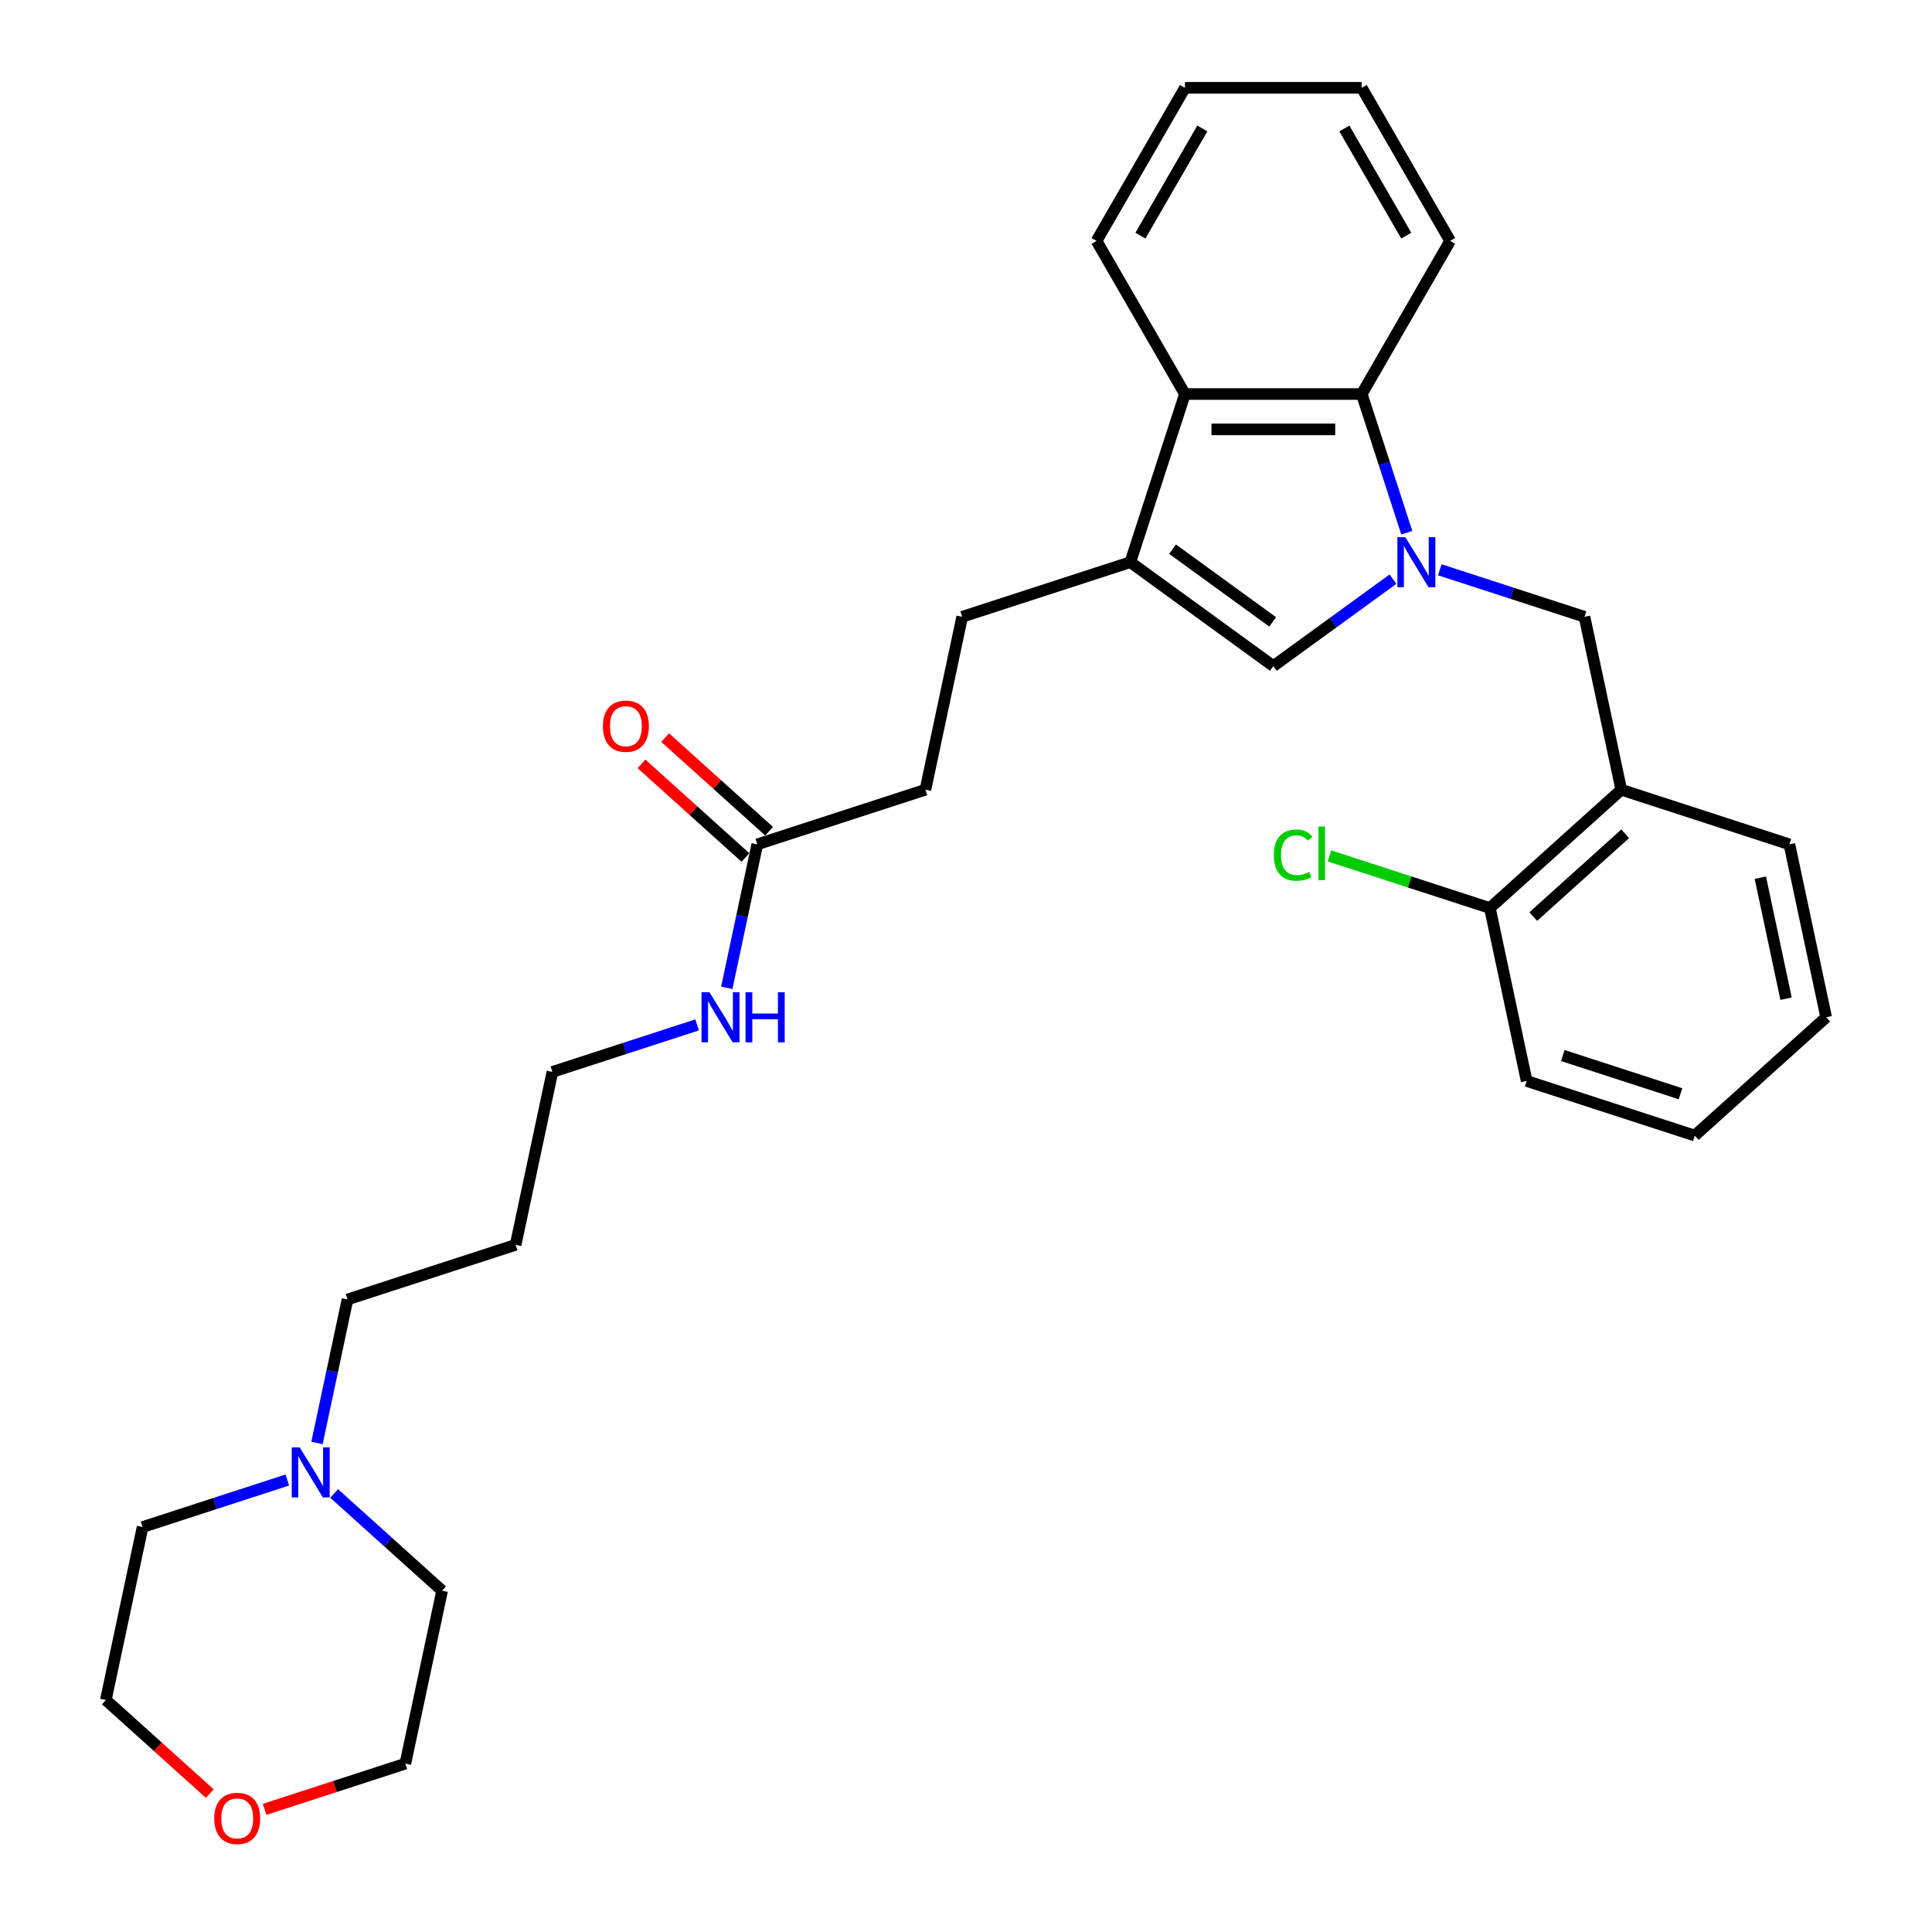 <?xml version='1.0' encoding='iso-8859-1'?>
<svg version='1.1' baseProfile='full'
              xmlns='http://www.w3.org/2000/svg'
                      xmlns:rdkit='http://www.rdkit.org/xml'
                      xmlns:xlink='http://www.w3.org/1999/xlink'
                  xml:space='preserve'
width='1000px' height='1000px' viewBox='0 0 1000 1000'>
<!-- END OF HEADER -->
<rect style='opacity:1.0;fill:#FFFFFF;stroke:none' width='1000' height='1000' x='0' y='0'> </rect>
<path class='bond-0' d='M 720.996,299.78 L 690.038,322.272' style='fill:none;fill-rule:evenodd;stroke:#0000FF;stroke-width:6px;stroke-linecap:butt;stroke-linejoin:miter;stroke-opacity:1' />
<path class='bond-0' d='M 690.038,322.272 L 659.08,344.764' style='fill:none;fill-rule:evenodd;stroke:#000000;stroke-width:6px;stroke-linecap:butt;stroke-linejoin:miter;stroke-opacity:1' />
<path class='bond-2' d='M 728.158,275.732 L 716.496,239.841' style='fill:none;fill-rule:evenodd;stroke:#0000FF;stroke-width:6px;stroke-linecap:butt;stroke-linejoin:miter;stroke-opacity:1' />
<path class='bond-2' d='M 716.496,239.841 L 704.834,203.949' style='fill:none;fill-rule:evenodd;stroke:#000000;stroke-width:6px;stroke-linecap:butt;stroke-linejoin:miter;stroke-opacity:1' />
<path class='bond-4' d='M 745.227,294.914 L 782.683,307.084' style='fill:none;fill-rule:evenodd;stroke:#0000FF;stroke-width:6px;stroke-linecap:butt;stroke-linejoin:miter;stroke-opacity:1' />
<path class='bond-4' d='M 782.683,307.084 L 820.139,319.255' style='fill:none;fill-rule:evenodd;stroke:#000000;stroke-width:6px;stroke-linecap:butt;stroke-linejoin:miter;stroke-opacity:1' />
<path class='bond-1' d='M 659.08,344.764 L 585.05,290.978' style='fill:none;fill-rule:evenodd;stroke:#000000;stroke-width:6px;stroke-linecap:butt;stroke-linejoin:miter;stroke-opacity:1' />
<path class='bond-1' d='M 658.733,321.89 L 606.912,284.239' style='fill:none;fill-rule:evenodd;stroke:#000000;stroke-width:6px;stroke-linecap:butt;stroke-linejoin:miter;stroke-opacity:1' />
<path class='bond-8' d='M 585.05,290.978 L 498.022,319.255' style='fill:none;fill-rule:evenodd;stroke:#000000;stroke-width:6px;stroke-linecap:butt;stroke-linejoin:miter;stroke-opacity:1' />
<path class='bond-30' d='M 585.05,290.978 L 613.327,203.949' style='fill:none;fill-rule:evenodd;stroke:#000000;stroke-width:6px;stroke-linecap:butt;stroke-linejoin:miter;stroke-opacity:1' />
<path class='bond-3' d='M 704.834,203.949 L 613.327,203.949' style='fill:none;fill-rule:evenodd;stroke:#000000;stroke-width:6px;stroke-linecap:butt;stroke-linejoin:miter;stroke-opacity:1' />
<path class='bond-3' d='M 691.108,222.251 L 627.053,222.251' style='fill:none;fill-rule:evenodd;stroke:#000000;stroke-width:6px;stroke-linecap:butt;stroke-linejoin:miter;stroke-opacity:1' />
<path class='bond-17' d='M 704.834,203.949 L 750.587,124.702' style='fill:none;fill-rule:evenodd;stroke:#000000;stroke-width:6px;stroke-linecap:butt;stroke-linejoin:miter;stroke-opacity:1' />
<path class='bond-18' d='M 613.327,203.949 L 567.574,124.702' style='fill:none;fill-rule:evenodd;stroke:#000000;stroke-width:6px;stroke-linecap:butt;stroke-linejoin:miter;stroke-opacity:1' />
<path class='bond-5' d='M 820.139,319.255 L 839.165,408.762' style='fill:none;fill-rule:evenodd;stroke:#000000;stroke-width:6px;stroke-linecap:butt;stroke-linejoin:miter;stroke-opacity:1' />
<path class='bond-9' d='M 839.165,408.762 L 771.162,469.992' style='fill:none;fill-rule:evenodd;stroke:#000000;stroke-width:6px;stroke-linecap:butt;stroke-linejoin:miter;stroke-opacity:1' />
<path class='bond-9' d='M 841.21,431.547 L 793.608,474.408' style='fill:none;fill-rule:evenodd;stroke:#000000;stroke-width:6px;stroke-linecap:butt;stroke-linejoin:miter;stroke-opacity:1' />
<path class='bond-19' d='M 839.165,408.762 L 926.193,437.039' style='fill:none;fill-rule:evenodd;stroke:#000000;stroke-width:6px;stroke-linecap:butt;stroke-linejoin:miter;stroke-opacity:1' />
<path class='bond-6' d='M 164.076,746.87 L 171.968,709.739' style='fill:none;fill-rule:evenodd;stroke:#0000FF;stroke-width:6px;stroke-linecap:butt;stroke-linejoin:miter;stroke-opacity:1' />
<path class='bond-6' d='M 171.968,709.739 L 179.861,672.608' style='fill:none;fill-rule:evenodd;stroke:#000000;stroke-width:6px;stroke-linecap:butt;stroke-linejoin:miter;stroke-opacity:1' />
<path class='bond-20' d='M 172.951,773.024 L 200.894,798.185' style='fill:none;fill-rule:evenodd;stroke:#0000FF;stroke-width:6px;stroke-linecap:butt;stroke-linejoin:miter;stroke-opacity:1' />
<path class='bond-20' d='M 200.894,798.185 L 228.838,823.346' style='fill:none;fill-rule:evenodd;stroke:#000000;stroke-width:6px;stroke-linecap:butt;stroke-linejoin:miter;stroke-opacity:1' />
<path class='bond-21' d='M 148.72,766.052 L 111.263,778.222' style='fill:none;fill-rule:evenodd;stroke:#0000FF;stroke-width:6px;stroke-linecap:butt;stroke-linejoin:miter;stroke-opacity:1' />
<path class='bond-21' d='M 111.263,778.222 L 73.807,790.393' style='fill:none;fill-rule:evenodd;stroke:#000000;stroke-width:6px;stroke-linecap:butt;stroke-linejoin:miter;stroke-opacity:1' />
<path class='bond-7' d='M 391.968,437.039 L 478.996,408.762' style='fill:none;fill-rule:evenodd;stroke:#000000;stroke-width:6px;stroke-linecap:butt;stroke-linejoin:miter;stroke-opacity:1' />
<path class='bond-10' d='M 398.091,430.239 L 371.181,406.009' style='fill:none;fill-rule:evenodd;stroke:#000000;stroke-width:6px;stroke-linecap:butt;stroke-linejoin:miter;stroke-opacity:1' />
<path class='bond-10' d='M 371.181,406.009 L 344.272,381.78' style='fill:none;fill-rule:evenodd;stroke:#FF0000;stroke-width:6px;stroke-linecap:butt;stroke-linejoin:miter;stroke-opacity:1' />
<path class='bond-10' d='M 385.845,443.84 L 358.935,419.61' style='fill:none;fill-rule:evenodd;stroke:#000000;stroke-width:6px;stroke-linecap:butt;stroke-linejoin:miter;stroke-opacity:1' />
<path class='bond-10' d='M 358.935,419.61 L 332.026,395.38' style='fill:none;fill-rule:evenodd;stroke:#FF0000;stroke-width:6px;stroke-linecap:butt;stroke-linejoin:miter;stroke-opacity:1' />
<path class='bond-12' d='M 391.968,437.039 L 384.075,474.17' style='fill:none;fill-rule:evenodd;stroke:#000000;stroke-width:6px;stroke-linecap:butt;stroke-linejoin:miter;stroke-opacity:1' />
<path class='bond-12' d='M 384.075,474.17 L 376.183,511.301' style='fill:none;fill-rule:evenodd;stroke:#0000FF;stroke-width:6px;stroke-linecap:butt;stroke-linejoin:miter;stroke-opacity:1' />
<path class='bond-13' d='M 498.022,319.255 L 478.996,408.762' style='fill:none;fill-rule:evenodd;stroke:#000000;stroke-width:6px;stroke-linecap:butt;stroke-linejoin:miter;stroke-opacity:1' />
<path class='bond-14' d='M 771.162,469.992 L 729.633,456.499' style='fill:none;fill-rule:evenodd;stroke:#000000;stroke-width:6px;stroke-linecap:butt;stroke-linejoin:miter;stroke-opacity:1' />
<path class='bond-14' d='M 729.633,456.499 L 688.105,443.005' style='fill:none;fill-rule:evenodd;stroke:#00CC00;stroke-width:6px;stroke-linecap:butt;stroke-linejoin:miter;stroke-opacity:1' />
<path class='bond-25' d='M 771.162,469.992 L 790.187,559.499' style='fill:none;fill-rule:evenodd;stroke:#000000;stroke-width:6px;stroke-linecap:butt;stroke-linejoin:miter;stroke-opacity:1' />
<path class='bond-11' d='M 108.601,928.359 L 81.691,904.13' style='fill:none;fill-rule:evenodd;stroke:#FF0000;stroke-width:6px;stroke-linecap:butt;stroke-linejoin:miter;stroke-opacity:1' />
<path class='bond-11' d='M 81.691,904.13 L 54.782,879.9' style='fill:none;fill-rule:evenodd;stroke:#000000;stroke-width:6px;stroke-linecap:butt;stroke-linejoin:miter;stroke-opacity:1' />
<path class='bond-33' d='M 136.968,936.522 L 173.39,924.687' style='fill:none;fill-rule:evenodd;stroke:#FF0000;stroke-width:6px;stroke-linecap:butt;stroke-linejoin:miter;stroke-opacity:1' />
<path class='bond-33' d='M 173.39,924.687 L 209.813,912.853' style='fill:none;fill-rule:evenodd;stroke:#000000;stroke-width:6px;stroke-linecap:butt;stroke-linejoin:miter;stroke-opacity:1' />
<path class='bond-22' d='M 360.827,530.483 L 323.371,542.653' style='fill:none;fill-rule:evenodd;stroke:#0000FF;stroke-width:6px;stroke-linecap:butt;stroke-linejoin:miter;stroke-opacity:1' />
<path class='bond-22' d='M 323.371,542.653 L 285.914,554.824' style='fill:none;fill-rule:evenodd;stroke:#000000;stroke-width:6px;stroke-linecap:butt;stroke-linejoin:miter;stroke-opacity:1' />
<path class='bond-15' d='M 179.861,672.608 L 266.889,644.331' style='fill:none;fill-rule:evenodd;stroke:#000000;stroke-width:6px;stroke-linecap:butt;stroke-linejoin:miter;stroke-opacity:1' />
<path class='bond-16' d='M 266.889,644.331 L 285.914,554.824' style='fill:none;fill-rule:evenodd;stroke:#000000;stroke-width:6px;stroke-linecap:butt;stroke-linejoin:miter;stroke-opacity:1' />
<path class='bond-26' d='M 750.587,124.702 L 704.834,45.455' style='fill:none;fill-rule:evenodd;stroke:#000000;stroke-width:6px;stroke-linecap:butt;stroke-linejoin:miter;stroke-opacity:1' />
<path class='bond-26' d='M 727.875,121.965 L 695.847,66.492' style='fill:none;fill-rule:evenodd;stroke:#000000;stroke-width:6px;stroke-linecap:butt;stroke-linejoin:miter;stroke-opacity:1' />
<path class='bond-31' d='M 567.574,124.702 L 613.327,45.455' style='fill:none;fill-rule:evenodd;stroke:#000000;stroke-width:6px;stroke-linecap:butt;stroke-linejoin:miter;stroke-opacity:1' />
<path class='bond-31' d='M 590.286,121.965 L 622.313,66.492' style='fill:none;fill-rule:evenodd;stroke:#000000;stroke-width:6px;stroke-linecap:butt;stroke-linejoin:miter;stroke-opacity:1' />
<path class='bond-28' d='M 926.193,437.039 L 945.218,526.547' style='fill:none;fill-rule:evenodd;stroke:#000000;stroke-width:6px;stroke-linecap:butt;stroke-linejoin:miter;stroke-opacity:1' />
<path class='bond-28' d='M 911.145,454.27 L 924.463,516.926' style='fill:none;fill-rule:evenodd;stroke:#000000;stroke-width:6px;stroke-linecap:butt;stroke-linejoin:miter;stroke-opacity:1' />
<path class='bond-24' d='M 228.838,823.346 L 209.813,912.853' style='fill:none;fill-rule:evenodd;stroke:#000000;stroke-width:6px;stroke-linecap:butt;stroke-linejoin:miter;stroke-opacity:1' />
<path class='bond-23' d='M 73.807,790.393 L 54.782,879.9' style='fill:none;fill-rule:evenodd;stroke:#000000;stroke-width:6px;stroke-linecap:butt;stroke-linejoin:miter;stroke-opacity:1' />
<path class='bond-32' d='M 790.187,559.499 L 877.216,587.777' style='fill:none;fill-rule:evenodd;stroke:#000000;stroke-width:6px;stroke-linecap:butt;stroke-linejoin:miter;stroke-opacity:1' />
<path class='bond-32' d='M 808.897,546.335 L 869.817,566.129' style='fill:none;fill-rule:evenodd;stroke:#000000;stroke-width:6px;stroke-linecap:butt;stroke-linejoin:miter;stroke-opacity:1' />
<path class='bond-27' d='M 704.834,45.455 L 613.327,45.455' style='fill:none;fill-rule:evenodd;stroke:#000000;stroke-width:6px;stroke-linecap:butt;stroke-linejoin:miter;stroke-opacity:1' />
<path class='bond-29' d='M 945.218,526.547 L 877.216,587.777' style='fill:none;fill-rule:evenodd;stroke:#000000;stroke-width:6px;stroke-linecap:butt;stroke-linejoin:miter;stroke-opacity:1' />
<path  class='atom-0' d='M 727.383 278.02
L 735.875 291.746
Q 736.717 293.1, 738.071 295.553
Q 739.425 298.005, 739.498 298.152
L 739.498 278.02
L 742.939 278.02
L 742.939 303.935
L 739.389 303.935
L 730.274 288.928
Q 729.213 287.171, 728.078 285.158
Q 726.98 283.145, 726.651 282.522
L 726.651 303.935
L 723.283 303.935
L 723.283 278.02
L 727.383 278.02
' fill='#0000FF'/>
<path  class='atom-7' d='M 155.107 749.158
L 163.599 762.884
Q 164.441 764.239, 165.795 766.691
Q 167.149 769.143, 167.222 769.29
L 167.222 749.158
L 170.663 749.158
L 170.663 775.073
L 167.113 775.073
L 157.998 760.066
Q 156.937 758.309, 155.802 756.296
Q 154.704 754.283, 154.375 753.66
L 154.375 775.073
L 151.007 775.073
L 151.007 749.158
L 155.107 749.158
' fill='#0000FF'/>
<path  class='atom-11' d='M 312.069 375.882
Q 312.069 369.66, 315.144 366.183
Q 318.218 362.705, 323.965 362.705
Q 329.712 362.705, 332.786 366.183
Q 335.861 369.66, 335.861 375.882
Q 335.861 382.178, 332.75 385.765
Q 329.638 389.316, 323.965 389.316
Q 318.255 389.316, 315.144 385.765
Q 312.069 382.215, 312.069 375.882
M 323.965 386.387
Q 327.918 386.387, 330.041 383.752
Q 332.201 381.08, 332.201 375.882
Q 332.201 370.795, 330.041 368.232
Q 327.918 365.634, 323.965 365.634
Q 320.012 365.634, 317.852 368.196
Q 315.729 370.758, 315.729 375.882
Q 315.729 381.117, 317.852 383.752
Q 320.012 386.387, 323.965 386.387
' fill='#FF0000'/>
<path  class='atom-12' d='M 110.889 941.203
Q 110.889 934.981, 113.963 931.504
Q 117.038 928.026, 122.784 928.026
Q 128.531 928.026, 131.606 931.504
Q 134.68 934.981, 134.68 941.203
Q 134.68 947.499, 131.569 951.086
Q 128.458 954.637, 122.784 954.637
Q 117.074 954.637, 113.963 951.086
Q 110.889 947.536, 110.889 941.203
M 122.784 951.708
Q 126.738 951.708, 128.861 949.073
Q 131.02 946.401, 131.02 941.203
Q 131.02 936.116, 128.861 933.553
Q 126.738 930.955, 122.784 930.955
Q 118.831 930.955, 116.672 933.517
Q 114.549 936.079, 114.549 941.203
Q 114.549 946.438, 116.672 949.073
Q 118.831 951.708, 122.784 951.708
' fill='#FF0000'/>
<path  class='atom-13' d='M 367.214 513.589
L 375.706 527.315
Q 376.548 528.669, 377.902 531.122
Q 379.256 533.574, 379.33 533.721
L 379.33 513.589
L 382.77 513.589
L 382.77 539.504
L 379.22 539.504
L 370.106 524.497
Q 369.044 522.74, 367.91 520.727
Q 366.812 518.714, 366.482 518.091
L 366.482 539.504
L 363.115 539.504
L 363.115 513.589
L 367.214 513.589
' fill='#0000FF'/>
<path  class='atom-13' d='M 385.882 513.589
L 389.395 513.589
L 389.395 524.607
L 402.646 524.607
L 402.646 513.589
L 406.16 513.589
L 406.16 539.504
L 402.646 539.504
L 402.646 527.535
L 389.395 527.535
L 389.395 539.504
L 385.882 539.504
L 385.882 513.589
' fill='#0000FF'/>
<path  class='atom-15' d='M 659.317 442.612
Q 659.317 436.17, 662.318 432.802
Q 665.356 429.398, 671.103 429.398
Q 676.447 429.398, 679.302 433.168
L 676.886 435.145
Q 674.8 432.4, 671.103 432.4
Q 667.187 432.4, 665.1 435.035
Q 663.05 437.634, 663.05 442.612
Q 663.05 447.736, 665.173 450.371
Q 667.333 453.007, 671.506 453.007
Q 674.361 453.007, 677.692 451.287
L 678.716 454.032
Q 677.362 454.91, 675.312 455.423
Q 673.263 455.935, 670.993 455.935
Q 665.356 455.935, 662.318 452.494
Q 659.317 449.054, 659.317 442.612
' fill='#00CC00'/>
<path  class='atom-15' d='M 682.45 427.824
L 685.817 427.824
L 685.817 455.606
L 682.45 455.606
L 682.45 427.824
' fill='#00CC00'/>
</svg>
